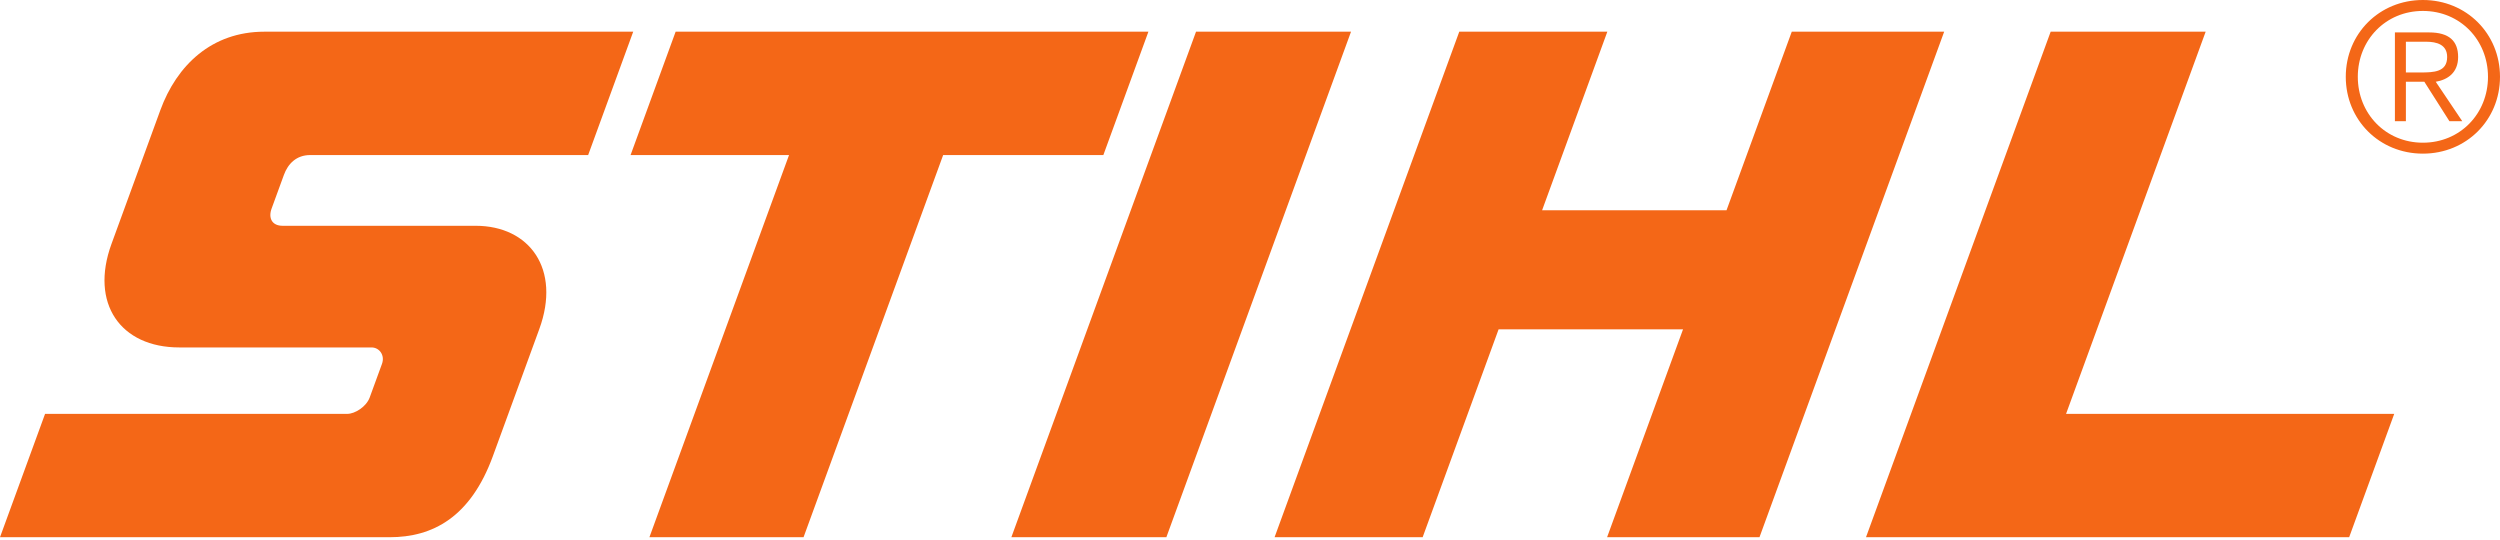 <?xml version="1.0" encoding="UTF-8"?> <svg xmlns="http://www.w3.org/2000/svg" width="639" height="138" viewBox="0 0 639 138" fill="none"> <path fill-rule="evenodd" clip-rule="evenodd" d="M619.292 0C608.162 0 599.58 8.602 599.58 19.633C599.58 30.668 608.162 39.27 619.292 39.27C630.418 39.27 639 30.668 639 19.633C639 8.602 630.418 0 619.292 0ZM619.292 2.796C628.83 2.796 635.93 10.237 635.93 19.633C635.93 29.028 628.83 36.474 619.292 36.474C609.755 36.474 602.655 29.028 602.655 19.633C602.655 10.237 609.755 2.796 619.292 2.796ZM614.946 20.899H619.662L626.076 30.983H629.357L622.579 20.899C625.649 20.373 628.297 18.576 628.297 14.567C628.297 10.505 626.018 8.287 620.88 8.287H612.139V30.983H614.946V20.899ZM614.946 18.524V10.662H620.084C622.842 10.662 625.491 11.398 625.491 14.567C625.491 18.419 622.099 18.524 618.654 18.524H614.946Z" fill="#F46717"></path> <path fill-rule="evenodd" clip-rule="evenodd" d="M524.15 8.1H563.767L528.084 105.785H611.962L600.444 137.313H476.949L524.15 8.1ZM372.989 8.1H410.836L394.16 53.746H441.299L457.975 8.1H496.93L449.723 137.313H410.773L430.184 84.174H383.044L363.629 137.313H325.782L372.989 8.1ZM258.504 137.313H298.121L345.322 8.1H305.705L258.504 137.313ZM165.99 137.313H205.387L241.07 39.633H282.016L293.534 8.1H172.692L161.174 39.633H201.678L165.99 137.313ZM161.85 8.1H67.567C54.1 8.1 45.172 16.693 40.98 28.168L28.497 62.343C22.936 77.56 30.78 88.805 45.83 88.805H94.965C96.956 88.805 98.443 90.788 97.637 92.996L94.495 101.594C93.636 103.95 90.733 105.785 88.762 105.785H11.519L0 137.313H99.594C110.58 137.313 120.261 132.242 125.98 116.586L137.839 84.122C143.462 68.738 135.33 57.712 121.59 57.712H72.239C69.505 57.712 68.536 55.729 69.423 53.306L72.566 44.704C73.611 41.836 75.775 39.633 79.287 39.633H150.332L161.85 8.1Z" fill="#F46717"></path> </svg> 